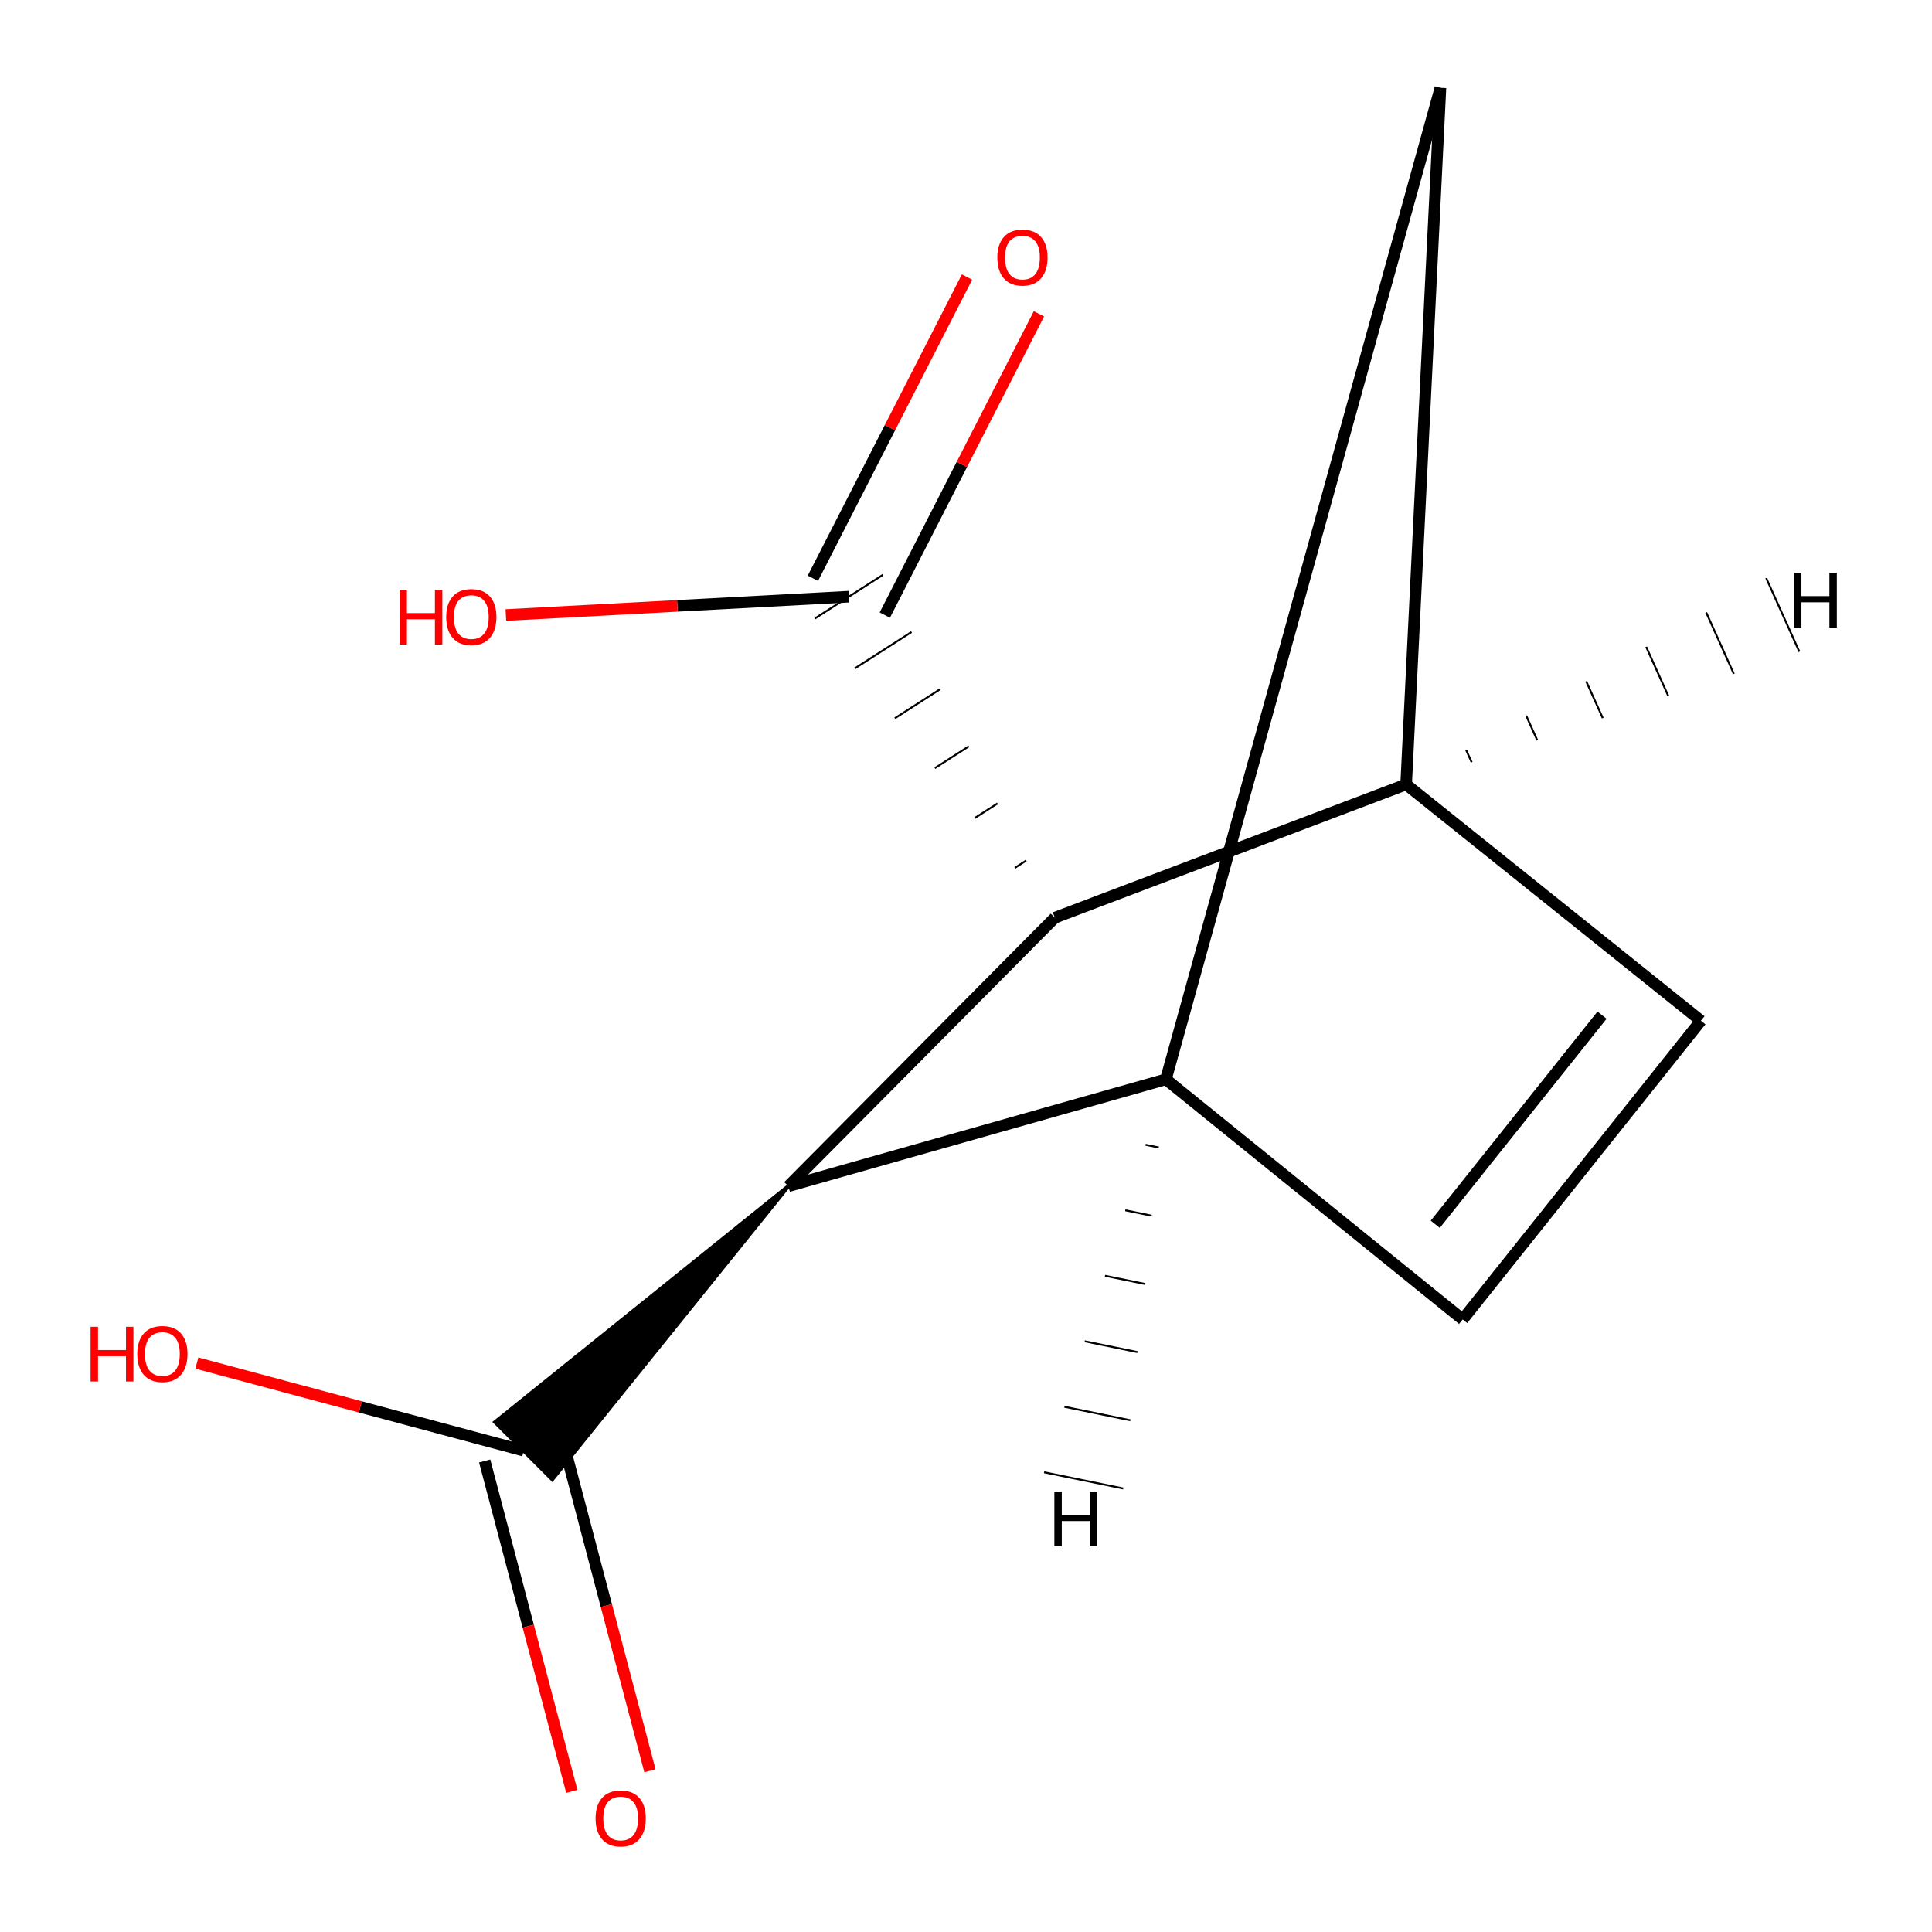 <?xml version='1.0' encoding='iso-8859-1'?>
<svg version='1.1' baseProfile='full'
              xmlns='http://www.w3.org/2000/svg'
                      xmlns:rdkit='http://www.rdkit.org/xml'
                      xmlns:xlink='http://www.w3.org/1999/xlink'
                  xml:space='preserve'
width='1000px' height='1000px' viewBox='0 0 1000 1000'>
<!-- END OF HEADER -->
<rect style='opacity:1.0;fill:#FFFFFF;stroke:none' width='1000' height='1000' x='0' y='0'> </rect>
<path class='bond-2' d='M 727.816,406.015 L 545.991,475.01' style='fill:none;fill-rule:evenodd;stroke:#000000;stroke-width:6px;stroke-linecap:butt;stroke-linejoin:miter;stroke-opacity:1' />
<path class='bond-3' d='M 727.816,406.015 L 880.394,528.324' style='fill:none;fill-rule:evenodd;stroke:#000000;stroke-width:6px;stroke-linecap:butt;stroke-linejoin:miter;stroke-opacity:1' />
<path class='bond-7' d='M 727.816,406.015 L 745.564,45.455' style='fill:none;fill-rule:evenodd;stroke:#000000;stroke-width:6px;stroke-linecap:butt;stroke-linejoin:miter;stroke-opacity:1' />
<path class='bond-14' d='M 761.738,394.568 L 758.877,388.213' style='fill:none;fill-rule:evenodd;stroke:#000000;stroke-width:1.0px;stroke-linecap:butt;stroke-linejoin:miter;stroke-opacity:1' />
<path class='bond-14' d='M 795.659,383.121 L 789.938,370.411' style='fill:none;fill-rule:evenodd;stroke:#000000;stroke-width:1.0px;stroke-linecap:butt;stroke-linejoin:miter;stroke-opacity:1' />
<path class='bond-14' d='M 829.581,371.674 L 820.999,352.609' style='fill:none;fill-rule:evenodd;stroke:#000000;stroke-width:1.0px;stroke-linecap:butt;stroke-linejoin:miter;stroke-opacity:1' />
<path class='bond-14' d='M 863.502,360.227 L 852.061,334.807' style='fill:none;fill-rule:evenodd;stroke:#000000;stroke-width:1.0px;stroke-linecap:butt;stroke-linejoin:miter;stroke-opacity:1' />
<path class='bond-14' d='M 897.424,348.78 L 883.122,317.005' style='fill:none;fill-rule:evenodd;stroke:#000000;stroke-width:1.0px;stroke-linecap:butt;stroke-linejoin:miter;stroke-opacity:1' />
<path class='bond-14' d='M 931.345,337.333 L 914.183,299.202' style='fill:none;fill-rule:evenodd;stroke:#000000;stroke-width:1.0px;stroke-linecap:butt;stroke-linejoin:miter;stroke-opacity:1' />
<path class='bond-0' d='M 603.463,558.64 L 745.564,45.455' style='fill:none;fill-rule:evenodd;stroke:#000000;stroke-width:6px;stroke-linecap:butt;stroke-linejoin:miter;stroke-opacity:1' />
<path class='bond-12' d='M 603.463,558.64 L 757.087,682.946' style='fill:none;fill-rule:evenodd;stroke:#000000;stroke-width:6px;stroke-linecap:butt;stroke-linejoin:miter;stroke-opacity:1' />
<path class='bond-13' d='M 603.463,558.64 L 408.048,613.975' style='fill:none;fill-rule:evenodd;stroke:#000000;stroke-width:6px;stroke-linecap:butt;stroke-linejoin:miter;stroke-opacity:1' />
<path class='bond-15' d='M 592.957,592.541 L 599.784,593.94' style='fill:none;fill-rule:evenodd;stroke:#000000;stroke-width:1.0px;stroke-linecap:butt;stroke-linejoin:miter;stroke-opacity:1' />
<path class='bond-15' d='M 582.451,626.442 L 596.105,629.241' style='fill:none;fill-rule:evenodd;stroke:#000000;stroke-width:1.0px;stroke-linecap:butt;stroke-linejoin:miter;stroke-opacity:1' />
<path class='bond-15' d='M 571.945,660.343 L 592.427,664.542' style='fill:none;fill-rule:evenodd;stroke:#000000;stroke-width:1.0px;stroke-linecap:butt;stroke-linejoin:miter;stroke-opacity:1' />
<path class='bond-15' d='M 561.439,694.245 L 588.748,699.842' style='fill:none;fill-rule:evenodd;stroke:#000000;stroke-width:1.0px;stroke-linecap:butt;stroke-linejoin:miter;stroke-opacity:1' />
<path class='bond-15' d='M 550.933,728.146 L 585.069,735.143' style='fill:none;fill-rule:evenodd;stroke:#000000;stroke-width:1.0px;stroke-linecap:butt;stroke-linejoin:miter;stroke-opacity:1' />
<path class='bond-15' d='M 540.427,762.047 L 581.39,770.444' style='fill:none;fill-rule:evenodd;stroke:#000000;stroke-width:1.0px;stroke-linecap:butt;stroke-linejoin:miter;stroke-opacity:1' />
<path class='bond-1' d='M 408.048,613.975 L 545.991,475.01' style='fill:none;fill-rule:evenodd;stroke:#000000;stroke-width:6px;stroke-linecap:butt;stroke-linejoin:miter;stroke-opacity:1' />
<path class='bond-6' d='M 408.048,613.975 L 256.301,736.085 L 285.861,765.66 Z' style='fill:#000000;fill-rule:evenodd;fill-opacity:1;stroke:#000000;stroke-width:2px;stroke-linecap:butt;stroke-linejoin:miter;stroke-opacity:1;' />
<path class='bond-5' d='M 531.152,445.433 L 525.287,449.197' style='fill:none;fill-rule:evenodd;stroke:#000000;stroke-width:1.0px;stroke-linecap:butt;stroke-linejoin:miter;stroke-opacity:1' />
<path class='bond-5' d='M 516.314,415.857 L 504.583,423.384' style='fill:none;fill-rule:evenodd;stroke:#000000;stroke-width:1.0px;stroke-linecap:butt;stroke-linejoin:miter;stroke-opacity:1' />
<path class='bond-5' d='M 501.475,386.28 L 483.879,397.572' style='fill:none;fill-rule:evenodd;stroke:#000000;stroke-width:1.0px;stroke-linecap:butt;stroke-linejoin:miter;stroke-opacity:1' />
<path class='bond-5' d='M 486.637,356.704 L 463.175,371.759' style='fill:none;fill-rule:evenodd;stroke:#000000;stroke-width:1.0px;stroke-linecap:butt;stroke-linejoin:miter;stroke-opacity:1' />
<path class='bond-5' d='M 471.798,327.127 L 442.471,345.946' style='fill:none;fill-rule:evenodd;stroke:#000000;stroke-width:1.0px;stroke-linecap:butt;stroke-linejoin:miter;stroke-opacity:1' />
<path class='bond-5' d='M 456.959,297.551 L 421.767,320.133' style='fill:none;fill-rule:evenodd;stroke:#000000;stroke-width:1.0px;stroke-linecap:butt;stroke-linejoin:miter;stroke-opacity:1' />
<path class='bond-4' d='M 880.394,528.324 L 757.087,682.946' style='fill:none;fill-rule:evenodd;stroke:#000000;stroke-width:6px;stroke-linecap:butt;stroke-linejoin:miter;stroke-opacity:1' />
<path class='bond-4' d='M 829.206,525.446 L 742.891,633.682' style='fill:none;fill-rule:evenodd;stroke:#000000;stroke-width:6px;stroke-linecap:butt;stroke-linejoin:miter;stroke-opacity:1' />
<path class='bond-9' d='M 457.976,318.365 L 497.866,240.4' style='fill:none;fill-rule:evenodd;stroke:#000000;stroke-width:6px;stroke-linecap:butt;stroke-linejoin:miter;stroke-opacity:1' />
<path class='bond-9' d='M 497.866,240.4 L 537.756,162.434' style='fill:none;fill-rule:evenodd;stroke:#FF0000;stroke-width:6px;stroke-linecap:butt;stroke-linejoin:miter;stroke-opacity:1' />
<path class='bond-9' d='M 420.75,299.319 L 460.64,221.354' style='fill:none;fill-rule:evenodd;stroke:#000000;stroke-width:6px;stroke-linecap:butt;stroke-linejoin:miter;stroke-opacity:1' />
<path class='bond-9' d='M 460.64,221.354 L 500.531,143.388' style='fill:none;fill-rule:evenodd;stroke:#FF0000;stroke-width:6px;stroke-linecap:butt;stroke-linejoin:miter;stroke-opacity:1' />
<path class='bond-10' d='M 439.363,308.842 L 350.602,313.59' style='fill:none;fill-rule:evenodd;stroke:#000000;stroke-width:6px;stroke-linecap:butt;stroke-linejoin:miter;stroke-opacity:1' />
<path class='bond-10' d='M 350.602,313.59 L 261.84,318.339' style='fill:none;fill-rule:evenodd;stroke:#FF0000;stroke-width:6px;stroke-linecap:butt;stroke-linejoin:miter;stroke-opacity:1' />
<path class='bond-8' d='M 250.865,756.204 L 273.417,841.713' style='fill:none;fill-rule:evenodd;stroke:#000000;stroke-width:6px;stroke-linecap:butt;stroke-linejoin:miter;stroke-opacity:1' />
<path class='bond-8' d='M 273.417,841.713 L 295.969,927.223' style='fill:none;fill-rule:evenodd;stroke:#FF0000;stroke-width:6px;stroke-linecap:butt;stroke-linejoin:miter;stroke-opacity:1' />
<path class='bond-8' d='M 291.297,745.541 L 313.849,831.05' style='fill:none;fill-rule:evenodd;stroke:#000000;stroke-width:6px;stroke-linecap:butt;stroke-linejoin:miter;stroke-opacity:1' />
<path class='bond-8' d='M 313.849,831.05 L 336.401,916.559' style='fill:none;fill-rule:evenodd;stroke:#FF0000;stroke-width:6px;stroke-linecap:butt;stroke-linejoin:miter;stroke-opacity:1' />
<path class='bond-11' d='M 271.081,750.872 L 186.487,728.198' style='fill:none;fill-rule:evenodd;stroke:#000000;stroke-width:6px;stroke-linecap:butt;stroke-linejoin:miter;stroke-opacity:1' />
<path class='bond-11' d='M 186.487,728.198 L 101.893,705.523' style='fill:none;fill-rule:evenodd;stroke:#FF0000;stroke-width:6px;stroke-linecap:butt;stroke-linejoin:miter;stroke-opacity:1' />
<path  class='atom-9' d='M 308.259 941.21
Q 308.259 934.41, 311.619 930.61
Q 314.979 926.81, 321.259 926.81
Q 327.539 926.81, 330.899 930.61
Q 334.259 934.41, 334.259 941.21
Q 334.259 948.09, 330.859 952.01
Q 327.459 955.89, 321.259 955.89
Q 315.019 955.89, 311.619 952.01
Q 308.259 948.13, 308.259 941.21
M 321.259 952.69
Q 325.579 952.69, 327.899 949.81
Q 330.259 946.89, 330.259 941.21
Q 330.259 935.65, 327.899 932.85
Q 325.579 930.01, 321.259 930.01
Q 316.939 930.01, 314.579 932.81
Q 312.259 935.61, 312.259 941.21
Q 312.259 946.93, 314.579 949.81
Q 316.939 952.69, 321.259 952.69
' fill='#FF0000'/>
<path  class='atom-10' d='M 516.219 133.299
Q 516.219 126.499, 519.579 122.699
Q 522.939 118.899, 529.219 118.899
Q 535.499 118.899, 538.859 122.699
Q 542.219 126.499, 542.219 133.299
Q 542.219 140.179, 538.819 144.099
Q 535.419 147.979, 529.219 147.979
Q 522.979 147.979, 519.579 144.099
Q 516.219 140.219, 516.219 133.299
M 529.219 144.779
Q 533.539 144.779, 535.859 141.899
Q 538.219 138.979, 538.219 133.299
Q 538.219 127.739, 535.859 124.939
Q 533.539 122.099, 529.219 122.099
Q 524.899 122.099, 522.539 124.899
Q 520.219 127.699, 520.219 133.299
Q 520.219 139.019, 522.539 141.899
Q 524.899 144.779, 529.219 144.779
' fill='#FF0000'/>
<path  class='atom-11' d='M 206.788 305.296
L 210.628 305.296
L 210.628 317.336
L 225.108 317.336
L 225.108 305.296
L 228.948 305.296
L 228.948 333.616
L 225.108 333.616
L 225.108 320.536
L 210.628 320.536
L 210.628 333.616
L 206.788 333.616
L 206.788 305.296
' fill='#FF0000'/>
<path  class='atom-11' d='M 230.948 319.376
Q 230.948 312.576, 234.308 308.776
Q 237.668 304.976, 243.948 304.976
Q 250.228 304.976, 253.588 308.776
Q 256.948 312.576, 256.948 319.376
Q 256.948 326.256, 253.548 330.176
Q 250.148 334.056, 243.948 334.056
Q 237.708 334.056, 234.308 330.176
Q 230.948 326.296, 230.948 319.376
M 243.948 330.856
Q 248.268 330.856, 250.588 327.976
Q 252.948 325.056, 252.948 319.376
Q 252.948 313.816, 250.588 311.016
Q 248.268 308.176, 243.948 308.176
Q 239.628 308.176, 237.268 310.976
Q 234.948 313.776, 234.948 319.376
Q 234.948 325.096, 237.268 327.976
Q 239.628 330.856, 243.948 330.856
' fill='#FF0000'/>
<path  class='atom-12' d='M 46.892 686.741
L 50.732 686.741
L 50.732 698.781
L 65.212 698.781
L 65.212 686.741
L 69.052 686.741
L 69.052 715.061
L 65.212 715.061
L 65.212 701.981
L 50.732 701.981
L 50.732 715.061
L 46.892 715.061
L 46.892 686.741
' fill='#FF0000'/>
<path  class='atom-12' d='M 71.052 700.821
Q 71.052 694.021, 74.412 690.221
Q 77.772 686.421, 84.052 686.421
Q 90.332 686.421, 93.692 690.221
Q 97.052 694.021, 97.052 700.821
Q 97.052 707.701, 93.652 711.621
Q 90.252 715.501, 84.052 715.501
Q 77.812 715.501, 74.412 711.621
Q 71.052 707.741, 71.052 700.821
M 84.052 712.301
Q 88.372 712.301, 90.692 709.421
Q 93.052 706.501, 93.052 700.821
Q 93.052 695.261, 90.692 692.461
Q 88.372 689.621, 84.052 689.621
Q 79.732 689.621, 77.372 692.421
Q 75.052 695.221, 75.052 700.821
Q 75.052 706.541, 77.372 709.421
Q 79.732 712.301, 84.052 712.301
' fill='#FF0000'/>
<path  class='atom-13' d='M 928.572 296.506
L 932.412 296.506
L 932.412 308.546
L 946.892 308.546
L 946.892 296.506
L 950.732 296.506
L 950.732 324.826
L 946.892 324.826
L 946.892 311.746
L 932.412 311.746
L 932.412 324.826
L 928.572 324.826
L 928.572 296.506
' fill='#000000'/>
<path  class='atom-14' d='M 545.735 772.053
L 549.575 772.053
L 549.575 784.093
L 564.055 784.093
L 564.055 772.053
L 567.895 772.053
L 567.895 800.373
L 564.055 800.373
L 564.055 787.293
L 549.575 787.293
L 549.575 800.373
L 545.735 800.373
L 545.735 772.053
' fill='#000000'/>
</svg>
